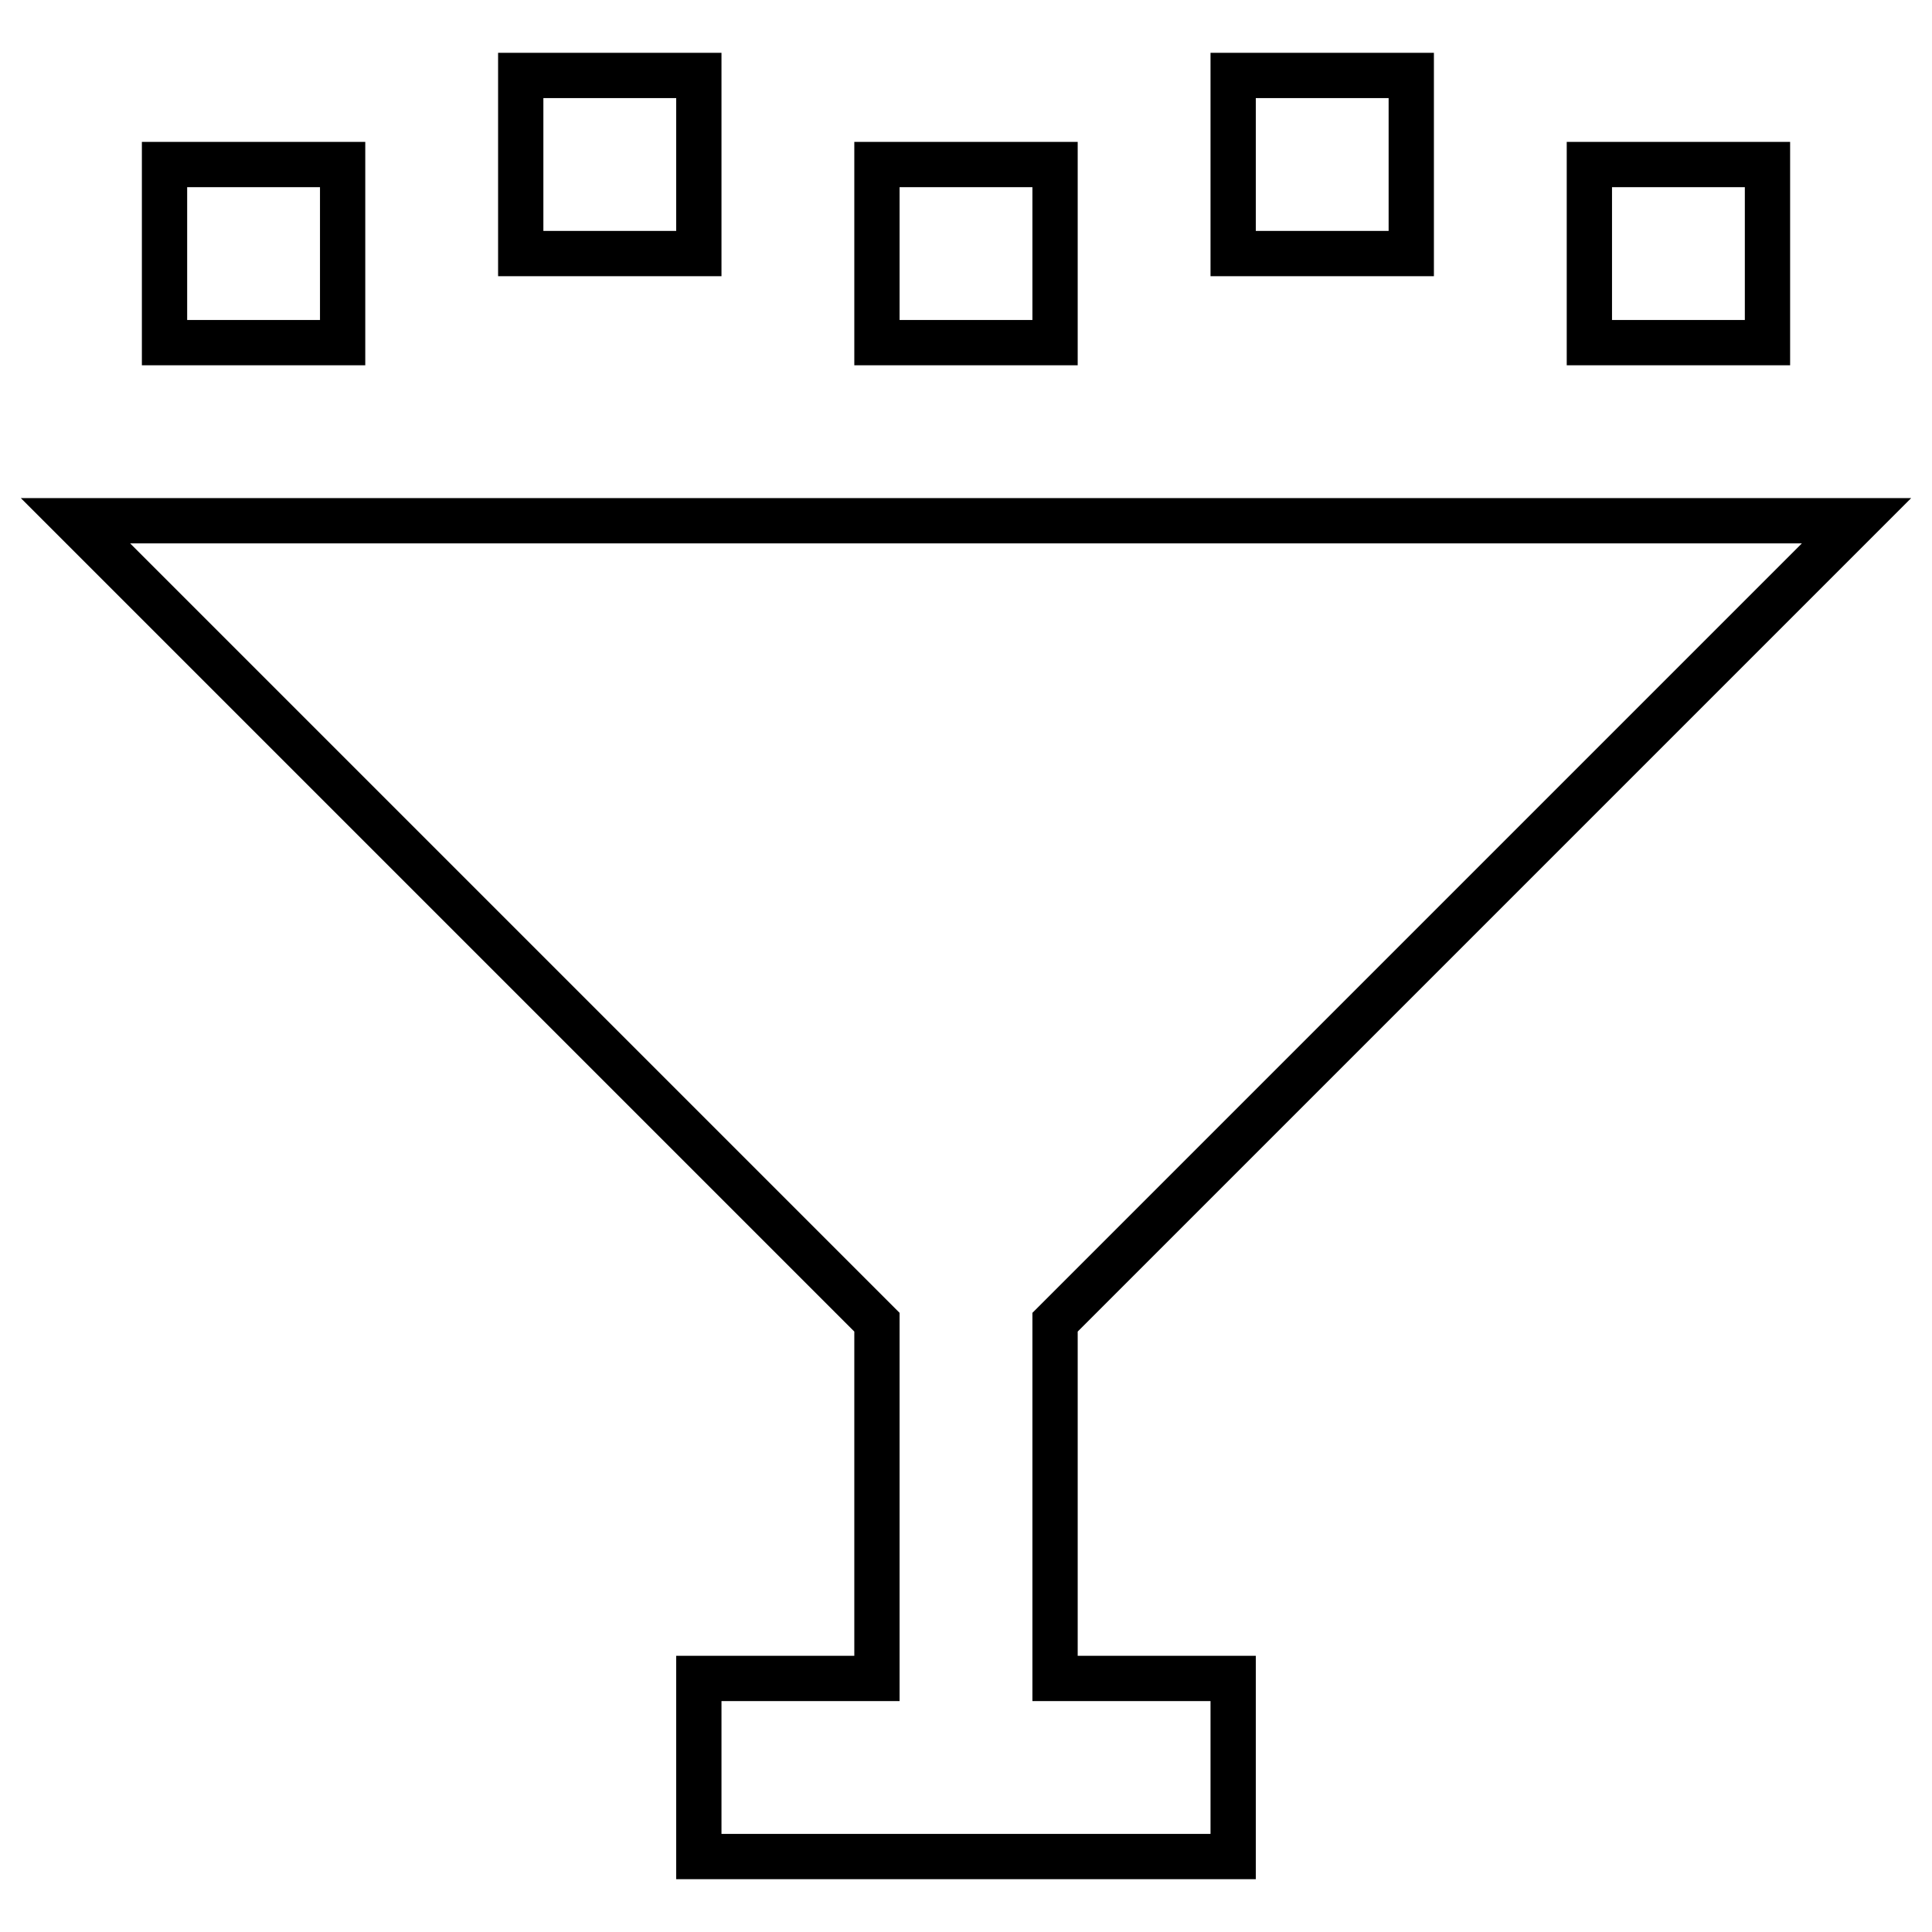 <?xml version="1.0" encoding="utf-8"?>
<!-- Svg Vector Icons : http://www.onlinewebfonts.com/icon -->
<!DOCTYPE svg PUBLIC "-//W3C//DTD SVG 1.1//EN" "http://www.w3.org/Graphics/SVG/1.1/DTD/svg11.dtd">
<svg version="1.1" xmlns="http://www.w3.org/2000/svg" xmlns:xlink="http://www.w3.org/1999/xlink" x="0px" y="0px" viewBox="0 0 256 256" enable-background="new 0 0 256 256" xml:space="preserve">
<g> <path stroke-width="6" fill-opacity="0" stroke="#000000"  d="M139.8,175.2L246,69H10l106.2,106.2v47.2H92.6V246h70.8v-23.6h-23.6V175.2z M69,10h23.6v23.6H69V10z  M21.8,21.8h23.6v23.6H21.8V21.8z M116.2,21.8h23.6v23.6h-23.6V21.8z M163.4,10H187v23.6h-23.6V10z M210.6,21.8h23.6v23.6h-23.6 V21.8z"/></g>
</svg>